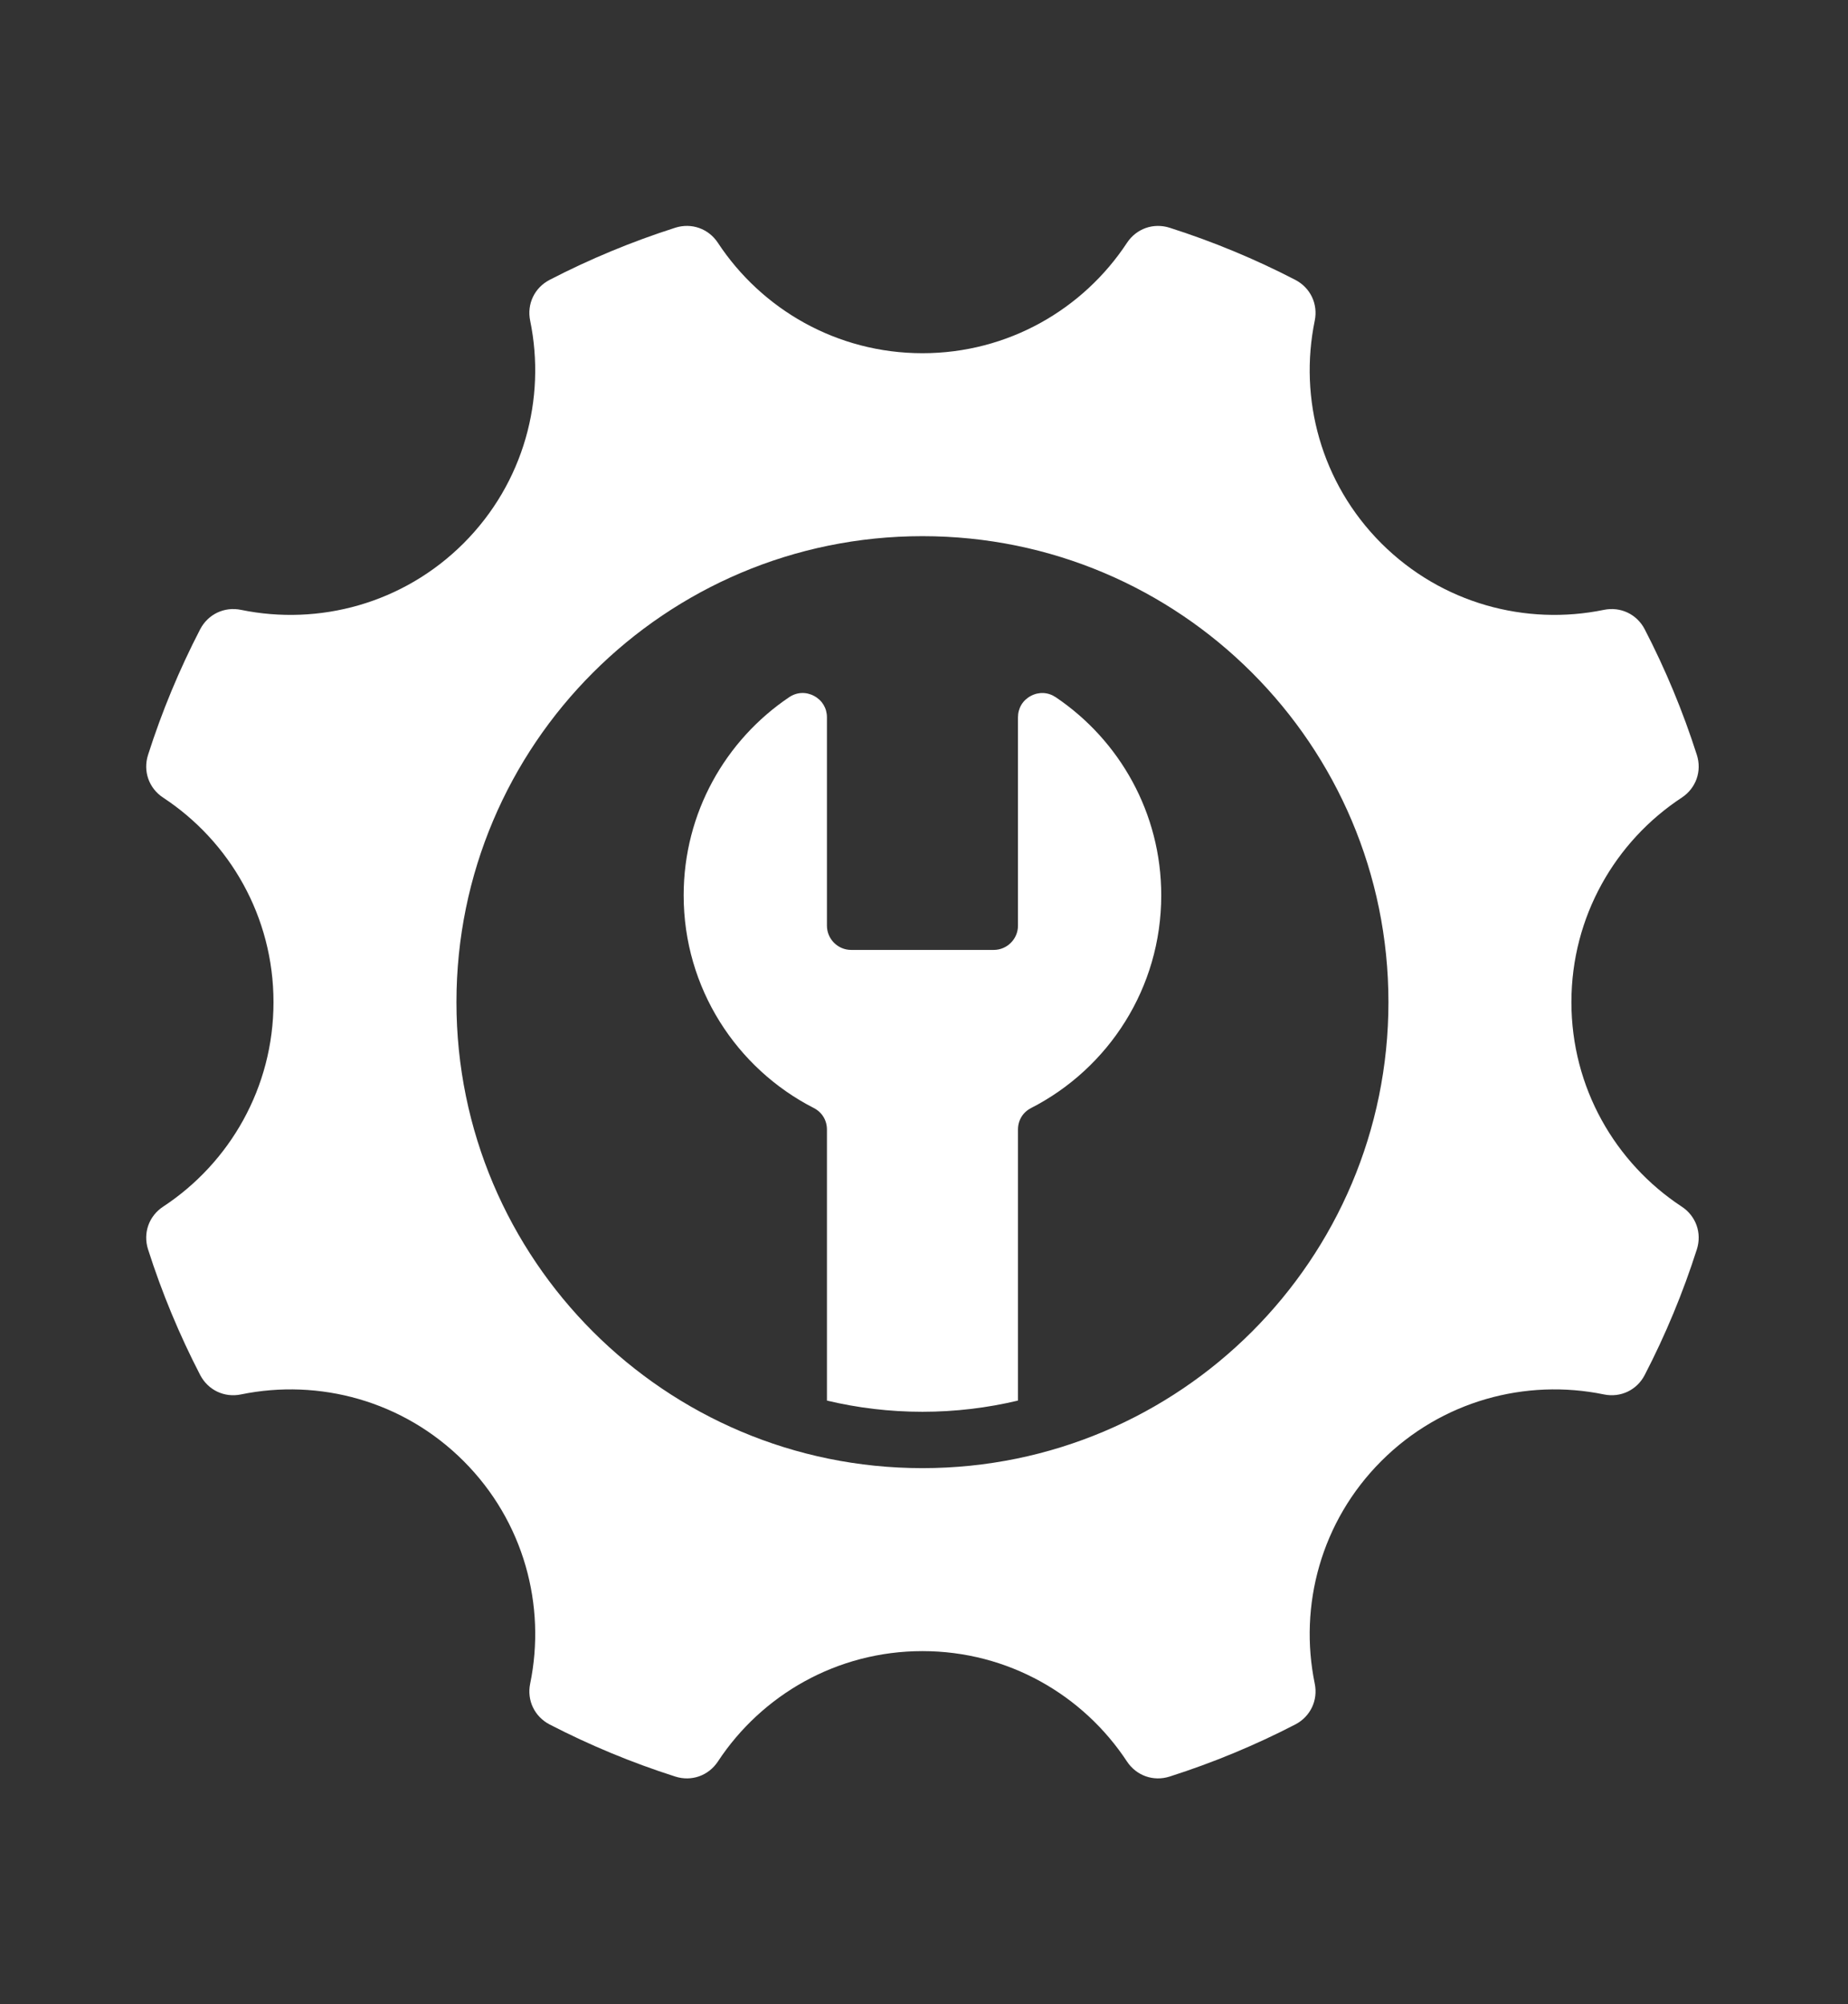 <svg xmlns="http://www.w3.org/2000/svg" xmlns:xlink="http://www.w3.org/1999/xlink" width="402" zoomAndPan="magnify" viewBox="0 0 301.5 327" height="436" preserveAspectRatio="xMidYMid meet" version="1.0"><rect x="0" y="0" width="301.5" height="327" fill="#333333" stroke="none"/><defs><clipPath id="9320047805"><path d="M 23.309 36.309 L 277.887 36.309 L 277.887 290.887 L 23.309 290.887 Z M 23.309 36.309 " clip-rule="nonzero"/></clipPath></defs><g clip-path="url(#9320047805)"><path fill="#ffffff" d="M 190.828 37.156 C 197.938 39.426 204.793 42.277 211.32 45.656 C 213.789 46.934 215.059 49.598 214.5 52.316 C 211.883 65.027 215.5 78.773 225.359 88.637 C 235.227 98.492 248.969 102.113 261.676 99.496 C 264.398 98.938 267.062 100.207 268.336 102.668 C 271.719 109.207 274.57 116.055 276.84 123.164 C 277.688 125.812 276.703 128.598 274.379 130.129 C 263.531 137.262 256.375 149.547 256.375 163.496 C 256.375 177.449 263.531 189.73 274.379 196.863 C 276.703 198.391 277.688 201.176 276.84 203.828 C 274.57 210.938 271.719 217.789 268.336 224.324 C 267.062 226.789 264.398 228.059 261.68 227.496 C 248.969 224.883 235.227 228.5 225.359 238.367 C 215.5 248.227 211.883 261.969 214.5 274.68 C 215.062 277.402 213.789 280.062 211.32 281.344 C 204.789 284.723 197.938 287.57 190.828 289.84 C 188.18 290.688 185.395 289.699 183.863 287.379 C 176.727 276.535 164.453 269.375 150.496 269.375 C 136.547 269.375 124.266 276.535 117.129 287.379 C 115.602 289.699 112.816 290.688 110.172 289.84 C 103.059 287.57 96.207 284.719 89.676 281.344 C 87.207 280.062 85.934 277.402 86.496 274.68 C 89.117 261.969 85.496 248.227 75.633 238.367 C 65.766 228.5 52.027 224.883 39.316 227.496 C 36.598 228.059 33.938 226.789 32.656 224.324 C 29.273 217.785 26.422 210.934 24.152 203.824 C 23.309 201.176 24.289 198.391 26.613 196.863 C 37.465 189.727 44.621 177.449 44.621 163.496 C 44.621 149.547 37.465 137.262 26.613 130.129 C 24.289 128.602 23.309 125.812 24.152 123.164 C 26.422 116.055 29.273 109.203 32.656 102.668 C 33.938 100.207 36.598 98.938 39.316 99.496 C 52.027 102.113 65.77 98.492 75.633 88.637 C 85.496 78.773 89.113 65.027 86.496 52.32 C 85.934 49.598 87.207 46.934 89.676 45.656 C 96.207 42.277 103.059 39.426 110.172 37.152 C 112.816 36.312 115.602 37.297 117.129 39.621 C 124.266 50.461 136.547 57.625 150.496 57.625 C 164.453 57.625 176.727 50.461 183.863 39.621 C 185.395 37.297 188.18 36.312 190.828 37.156 Z M 172.25 113.754 C 182.629 120.75 189.457 132.617 189.457 146.074 C 189.457 161.199 180.832 174.316 168.234 180.766 C 166.879 181.457 166.082 182.766 166.082 184.289 L 166.082 228.5 C 161.078 229.691 155.863 230.328 150.496 230.328 C 145.129 230.328 139.914 229.695 134.914 228.5 L 134.914 184.289 C 134.914 182.766 134.117 181.461 132.762 180.766 C 120.16 174.316 111.539 161.203 111.539 146.074 C 111.539 132.613 118.363 120.746 128.746 113.75 C 129.992 112.91 131.488 112.832 132.812 113.539 C 134.141 114.246 134.914 115.531 134.914 117.031 L 134.914 151.02 C 134.914 153.199 136.691 154.977 138.871 154.977 L 162.125 154.977 C 164.305 154.977 166.082 153.199 166.082 151.02 L 166.082 117.035 C 166.082 115.531 166.855 114.246 168.18 113.539 C 169.504 112.836 171.004 112.914 172.25 113.754 Z M 150.496 87.473 C 192.488 87.473 226.523 121.512 226.523 163.5 C 226.523 205.484 192.488 239.523 150.496 239.523 C 108.512 239.523 74.469 205.484 74.469 163.5 C 74.469 121.512 108.512 87.473 150.496 87.473 Z M 150.496 87.473 " fill-opacity="1" fill-rule="evenodd"/></g></svg>